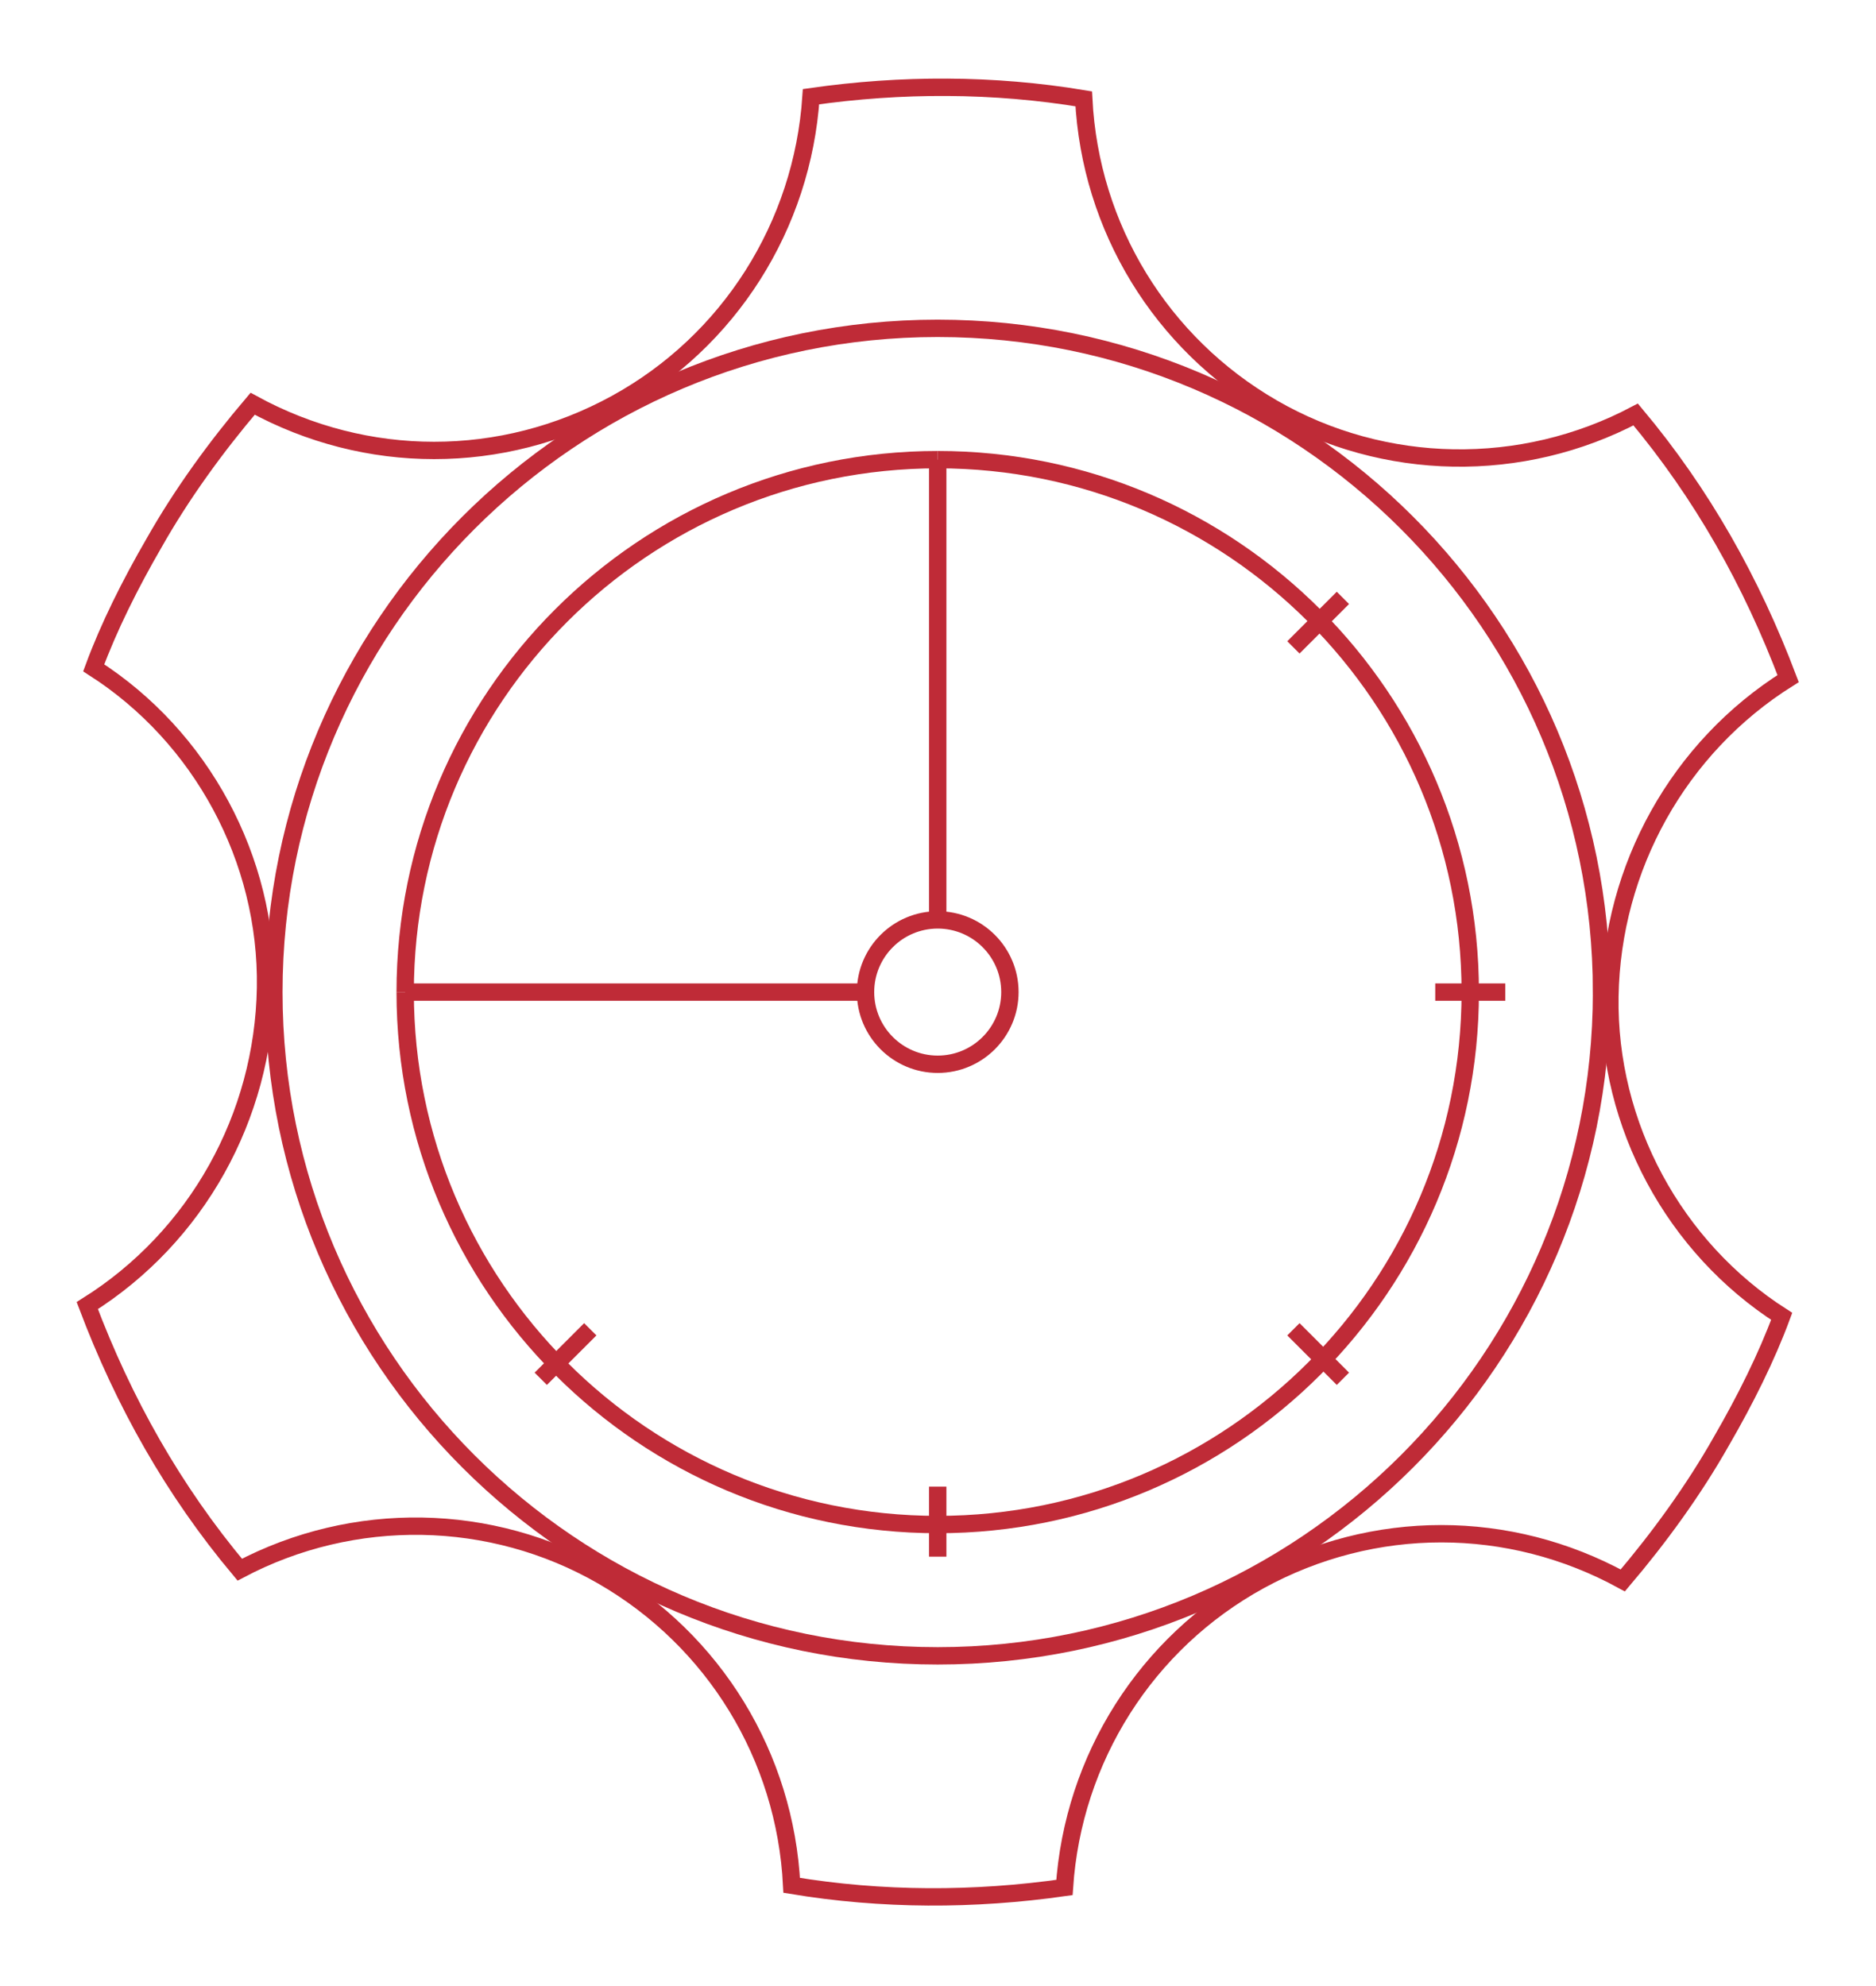 <svg viewBox="0 0 900 953" xmlns="http://www.w3.org/2000/svg" fill-rule="evenodd" clip-rule="evenodd" stroke-miterlimit="10">
  <path d="M127.387 473.959c1.029-61.812-30.908-120.537-82.425-153.512 7.208-19.579 17.521-40.183 28.85-59.754 13.392-23.7 29.875-46.359 47.396-66.971 54.604 29.879 119.508 29.879 174.121 0 54.6-29.875 89.633-85.513 93.75-147.325 43.266-6.192 87.566-6.192 130.837 1.029 3.096 61.821 37.1 117.45 90.667 148.358 53.579 30.913 119.516 31.942 174.121 3.088 31.929 38.121 55.629 80.371 73.141 126.729-52.533 32.975-84.479 90.663-85.504 152.479-1.029 61.813 30.904 120.542 82.413 153.517-7.213 19.567-17.513 40.179-28.842 59.754-13.392 23.692-29.883 46.358-47.396 66.971-54.6-29.883-119.512-29.883-174.117 0-54.6 29.875-89.633 85.508-93.741 147.321-43.279 6.183-87.579 6.183-130.854-1.034-3.088-61.812-37.084-117.441-90.667-148.354-53.575-30.908-119.508-31.937-174.108-3.091-31.95-38.121-55.642-80.355-73.155-126.725 52.546-32.959 84.484-90.667 85.513-152.48z" fill="none" stroke="#bf2b37" stroke-width="8.33"/>
  <path d="M768.332 476.022c0-175.773-142.703-318.479-318.473-318.479S131.386 300.249 131.386 476.022c0 175.774 142.703 318.48 318.473 318.48s318.473-142.706 318.473-318.48z" fill="none" stroke="#bf2b37" stroke-width="8.33"/>
  <path d="M484.498 476.018c0-19.117-15.519-34.637-34.634-34.637-19.114 0-34.633 15.52-34.633 34.637s15.519 34.638 34.633 34.638c19.115 0 34.634-15.521 34.634-34.638zM449.869 220.549v222.584M194.385 476.027c0-141.105 114.388-255.475 255.484-255.475M415.231 476.027H194.385" fill="none" stroke="#bf2b37" stroke-width="8.33"/>
  <path d="M449.869 220.549c141.083 0 255.475 114.384 255.475 255.475 0 141.096-114.392 255.48-255.475 255.48-141.096 0-255.484-114.384-255.484-255.48M449.869 713.315v33.587M688.549 476.027h33.591M620.507 637.818l23.75 23.75M283.179 637.818l-23.75 23.75M644.257 286.879l-23.75 23.75" fill="none" stroke="#bf2b37" stroke-width="8.33"/>
</svg>
